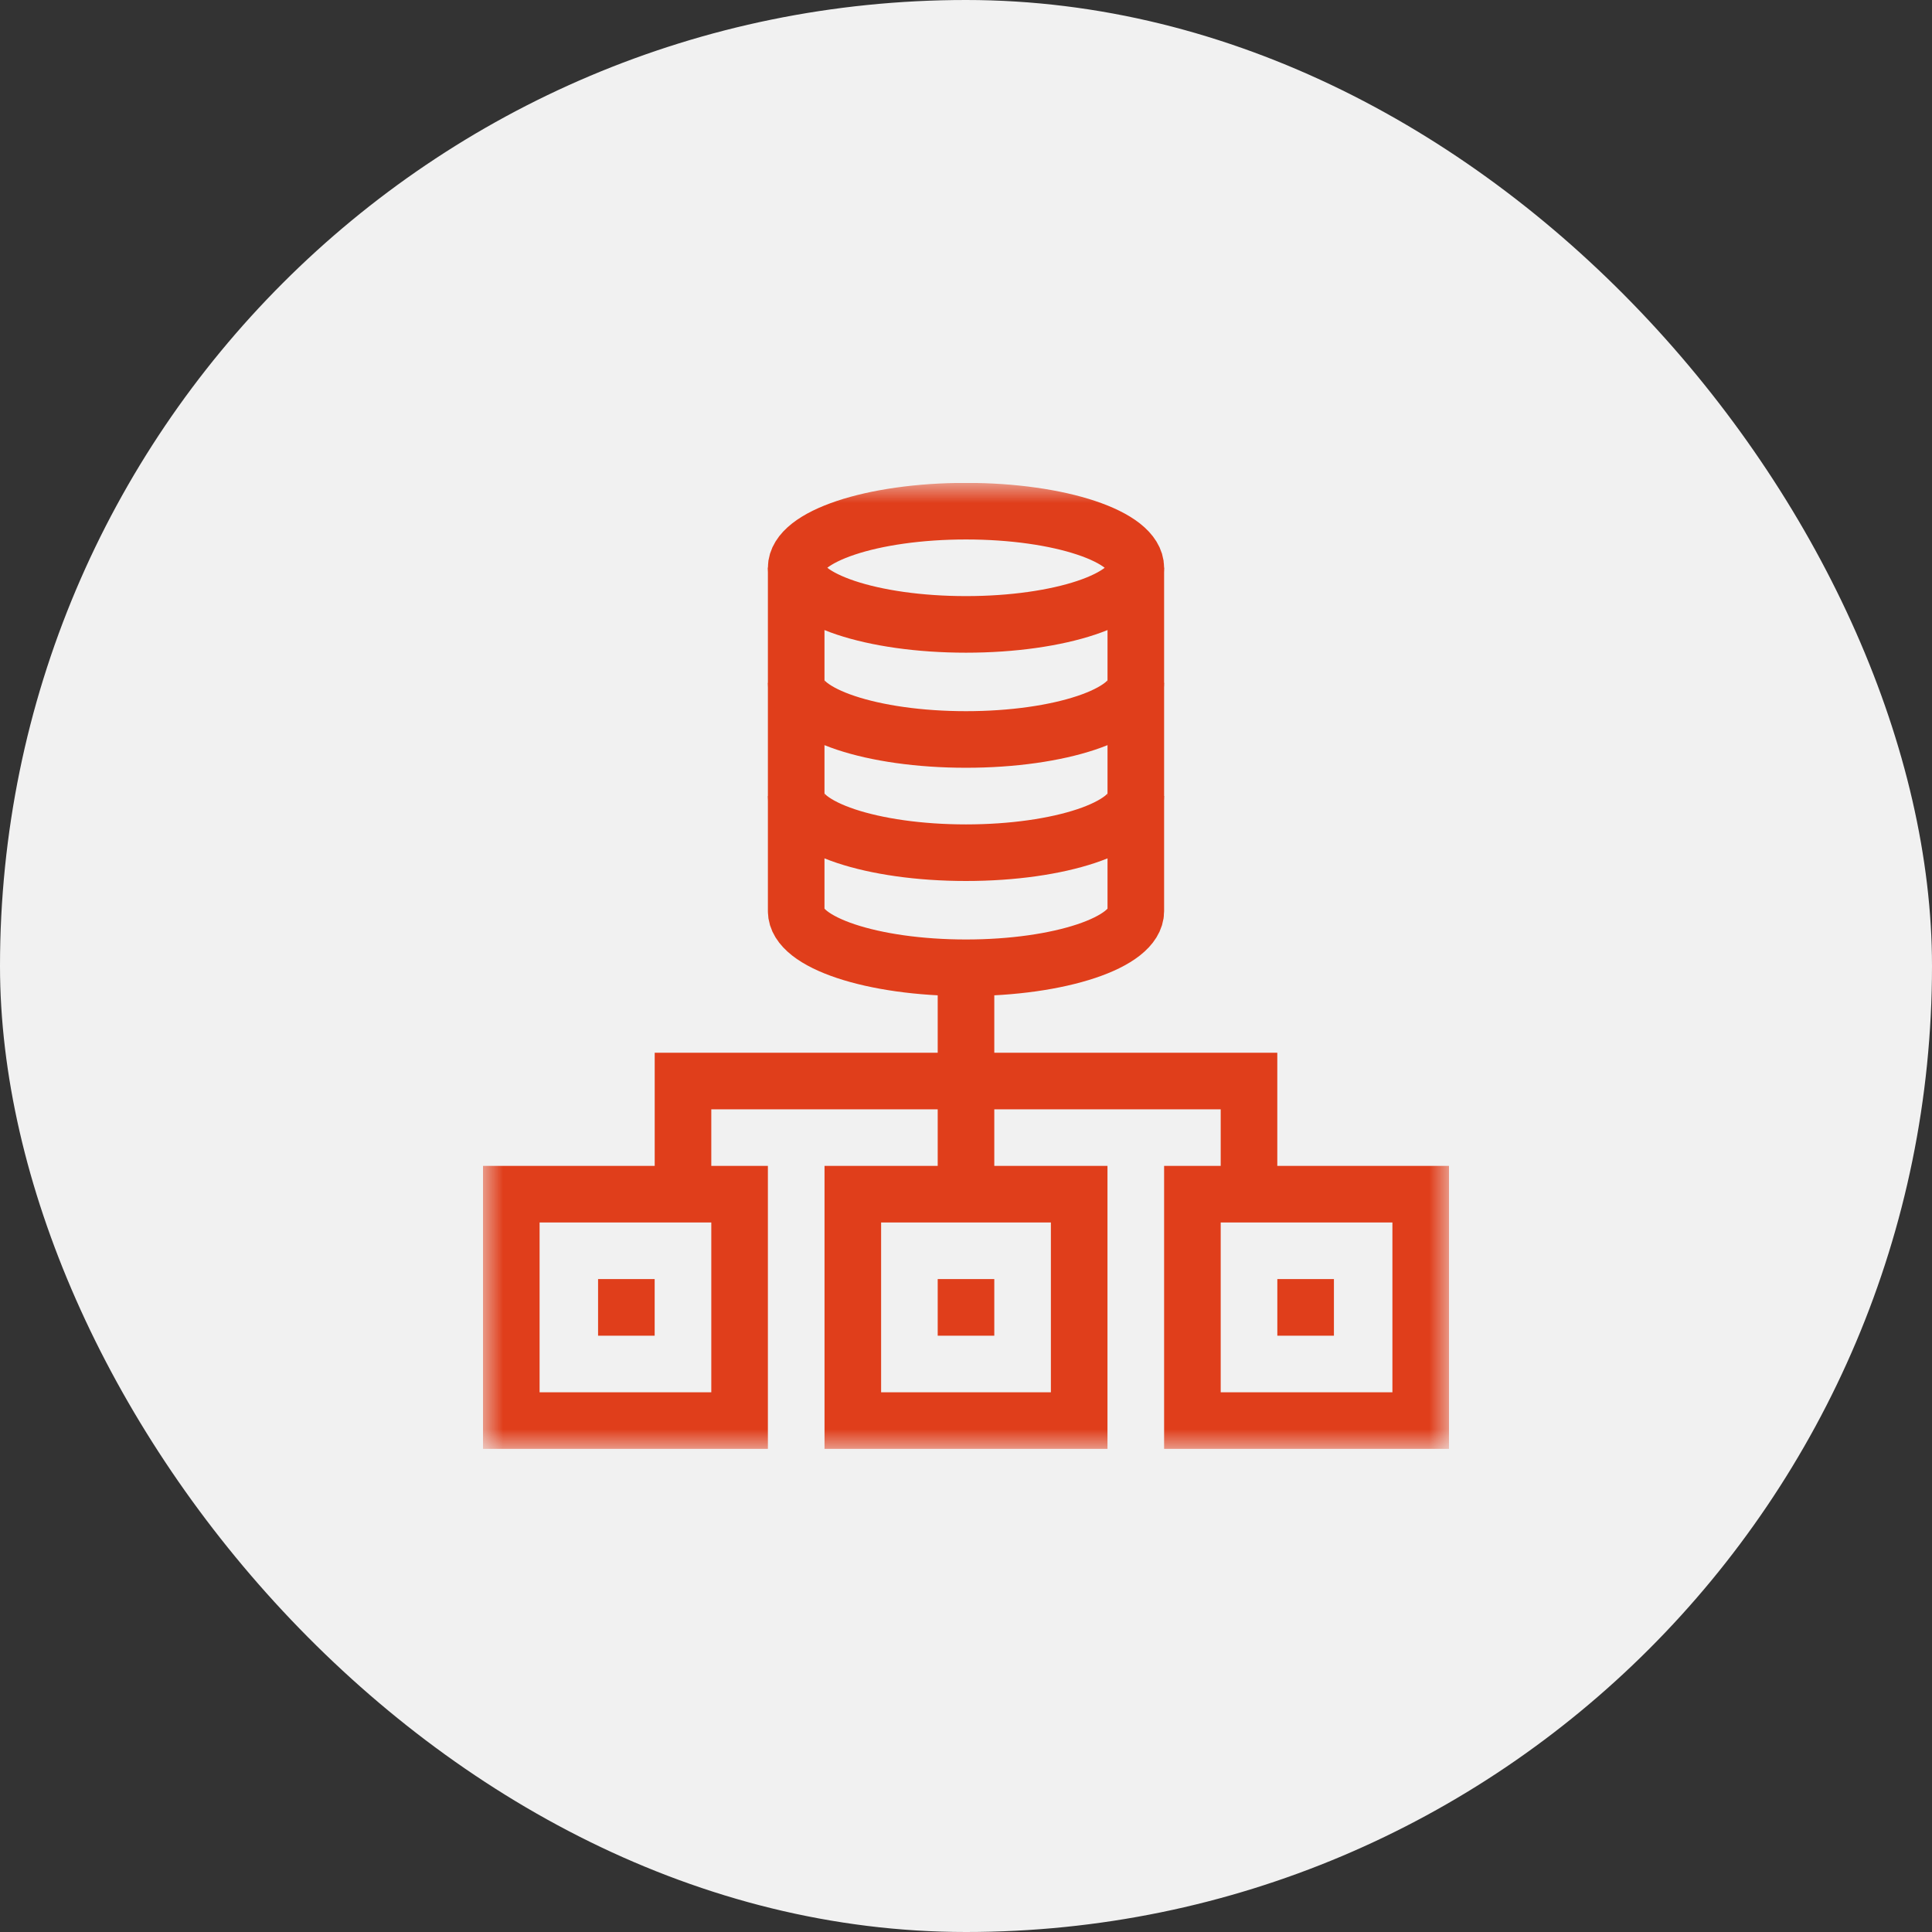 <svg width="48" height="48" viewBox="0 0 48 48" fill="none" xmlns="http://www.w3.org/2000/svg">
<rect x="0" y="0" width="48" height="48" fill="#333333" stroke="none"/>
<rect width="48" height="48" rx="24" fill="#F1F1F1"/>
<g clip-path="url(#clip0_18456_67468)">
<path d="M31.031 29.67V26.858H16.969V29.67" stroke="#E03E1B" stroke-width="1.406" stroke-miterlimit="10"/>
<mask id="mask0_18456_67468" style="mask-type:luminance" maskUnits="userSpaceOnUse" x="12" y="11" width="24" height="25">
<path d="M12 11.998H36V35.998H12V11.998Z" fill="white"/>
</mask>
<g mask="url(#mask0_18456_67468)">
<path d="M28.219 14.106C28.219 14.883 26.33 15.513 24 15.513C21.67 15.513 19.781 14.883 19.781 14.106C19.781 13.33 21.67 12.7 24 12.7C26.33 12.7 28.219 13.33 28.219 14.106Z" stroke="#E03E1B" stroke-width="1.406" stroke-miterlimit="10"/>
<path d="M19.781 14.106V22.638C19.781 23.414 21.67 24.044 24 24.044C26.33 24.044 28.219 23.414 28.219 22.638V14.106" stroke="#E03E1B" stroke-width="1.406" stroke-miterlimit="10"/>
<path d="M28.219 16.966C28.219 17.742 26.33 18.372 24 18.372C21.67 18.372 19.781 17.742 19.781 16.966" stroke="#E03E1B" stroke-width="1.406" stroke-miterlimit="10"/>
<path d="M28.219 19.778C28.219 20.555 26.33 21.185 24 21.185C21.67 21.185 19.781 20.555 19.781 19.778" stroke="#E03E1B" stroke-width="1.406" stroke-miterlimit="10"/>
<path d="M24 29.669V24.044" stroke="#E03E1B" stroke-width="1.406" stroke-miterlimit="10"/>
<path d="M18.375 35.294H12.703V29.669H18.375V35.294Z" stroke="#E03E1B" stroke-width="1.406" stroke-miterlimit="10"/>
<path d="M26.812 35.294H21.188V29.669H26.812V35.294Z" stroke="#E03E1B" stroke-width="1.406" stroke-miterlimit="10"/>
<path d="M35.297 35.294H29.625V29.669H35.297V35.294Z" stroke="#E03E1B" stroke-width="1.406" stroke-miterlimit="10"/>
<path d="M15.562 31.778V33.185" stroke="#E03E1B" stroke-width="1.406" stroke-miterlimit="10"/>
<path d="M24 31.778V33.185" stroke="#E03E1B" stroke-width="1.406" stroke-miterlimit="10"/>
<path d="M32.438 31.778V33.185" stroke="#E03E1B" stroke-width="1.406" stroke-miterlimit="10"/>
</g>
</g>
<defs>
<clipPath id="clip0_18456_67468">
<rect width="24" height="24" fill="white" transform="translate(12 12)"/>
</clipPath>
</defs>
</svg>
